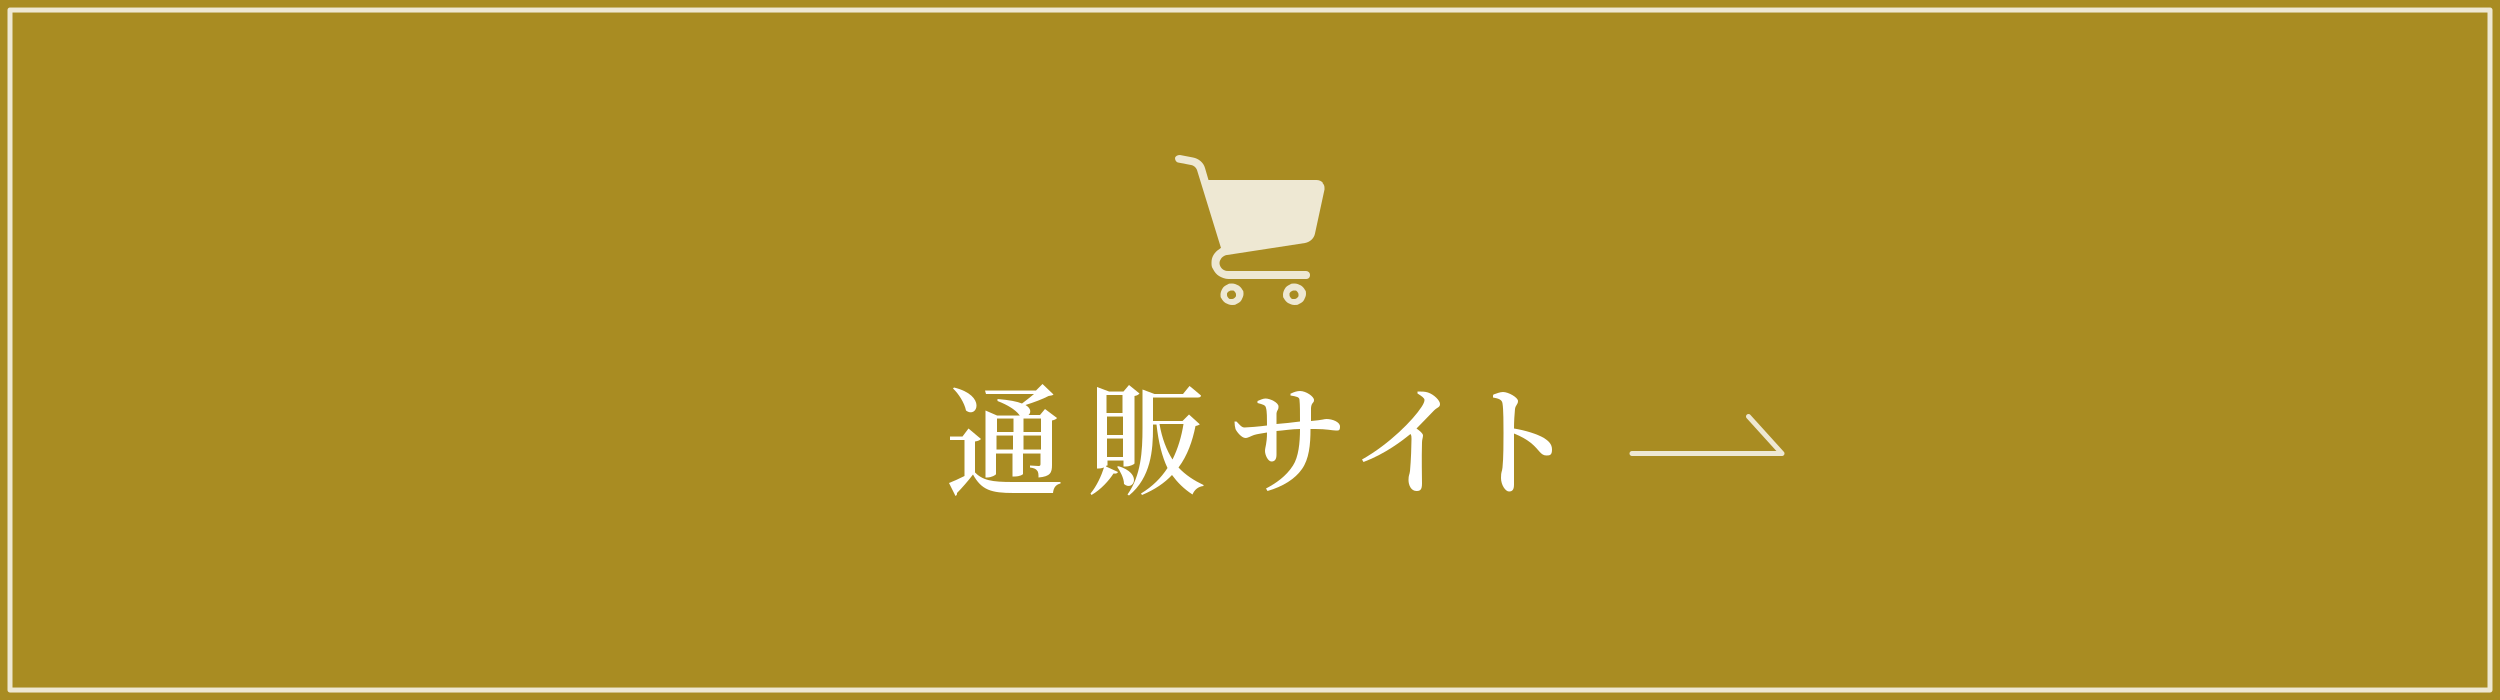 <?xml version="1.0" encoding="UTF-8"?>
<svg xmlns="http://www.w3.org/2000/svg" width="500" height="140" version="1.1" viewBox="0 0 500 140">
  <defs>
    <style>
      .cls-1 {
        fill: #fff;
      }

      .cls-2, .cls-3 {
        fill: #eee8d3;
      }

      .cls-4, .cls-5 {
        fill: none;
        stroke: #eee8d3;
        stroke-linecap: round;
        stroke-linejoin: round;
      }

      .cls-4, .cls-3 {
        fill-rule: evenodd;
      }

      .cls-6 {
        fill: #a98c22;
      }
    </style>
  </defs>
  <!-- Generator: Adobe Illustrator 28.7.2, SVG Export Plug-In . SVG Version: 1.2.0 Build 154)  -->
  <g>
    <g id="_レイヤー_1" data-name="レイヤー_1">
      <rect class="cls-6" width="500" height="140"/>
      <g>
        <path class="cls-1" d="M194.8,94.3c1.7,1.8,3.5,2.1,7.8,2.1s6.5,0,9.5,0v.3c-.9.2-1.4.8-1.5,1.9h-7.9c-4.5,0-6.4-.6-8.1-3.7-.9,1.2-2.3,2.8-3.2,3.7,0,.3,0,.4-.3.6l-1.3-2.6c.8-.3,1.9-.8,3.1-1.4v-7.2h-2.9v-.7c-.1,0,2.5,0,2.5,0l1.2-1.6,2.5,2.1c-.2.2-.5.4-1.2.5v6.2ZM190.8,77.5c6.6,1.6,4.6,6.3,2.4,4.6-.3-1.5-1.5-3.4-2.6-4.4l.2-.2ZM197.2,78.8l-.2-.7h10.2l1.3-1.3,2.2,2.1c-.2.2-.5.2-1,.3-1.1.6-3,1.3-4.6,1.8,1.2.7,1.1,1.6.6,2h2.3l1-1.2,2.4,1.8c-.1.2-.5.4-1,.5v8.9c0,1.5-.3,2.3-2.7,2.5,0-.6,0-1.1-.3-1.4-.2-.3-.6-.5-1.4-.6v-.4s1.4.1,1.7.1.4-.1.4-.4v-2.1h-3.5v4.1c0,.1-.6.5-1.7.5h-.4v-4.6h-3.3v4.1c0,.2-.9.7-1.8.7h-.3v-13.4l2.3,1h4.6c0,0-.1,0-.2-.2-.7-.9-2.2-1.9-4.3-2.7v-.4c2.4.2,3.9.5,4.9.9.8-.6,1.7-1.3,2.4-1.9h-9.6ZM199.4,83.7v2.7h3.3v-2.7h-3.3ZM202.6,89.9v-2.8h-3.3v2.8h3.3ZM204.7,83.7v2.7h3.5v-2.7h-3.5ZM208.2,89.9v-2.8h-3.5v2.8h3.5Z"/>
        <path class="cls-1" d="M221.3,93.1s0,0-.1.2l2.4,1.1c-.1.2-.3.4-.9.3-.9,1.4-2.5,3.2-4.4,4.3l-.2-.3c1.2-1.4,2.2-3.6,2.7-5.2-.3.1-.7.2-1.1.2h-.3v-16.3l2.4.9h2.9l1.1-1.3,2.1,1.7c-.2.2-.4.4-1,.5v13.5c0,.1-.8.6-1.8.6h-.4v-1.2h-3.2v1ZM221.3,79v3.6h3.2v-3.6h-3.2ZM224.6,87v-3.7h-3.2v3.7h3.2ZM224.6,91.4v-3.7h-3.2v3.7h3.2ZM223.6,93.2c5.1,1.5,3,5.2,1.2,3.6,0-1.2-.8-2.6-1.4-3.5h.3ZM240,84.8c-.2.2-.4.3-.9.4-.6,3-1.6,5.9-3.4,8.3,1.4,1.5,3.1,2.6,5,3.5v.2c-1,.1-1.8.7-2.2,1.7-1.7-1.1-3-2.4-4.1-3.9-1.5,1.6-3.4,2.9-6,4l-.2-.3c2.3-1.4,4-3.1,5.3-5.1-1.1-2.3-1.8-5.1-2.2-8.7h-.7v.7c0,4.4-.4,9.9-4.8,13.5l-.3-.2c2.7-3.8,3-8.6,3-13.3v-7.7l2.4.9h5.7l1.3-1.6s1.4,1.1,2.3,1.9c0,.3-.3.4-.6.4h-9v4.7h5.9l1.3-1.3,2.2,2ZM231.9,84.8c.5,2.9,1.4,5.2,2.6,7.1,1.1-2.2,1.8-4.6,2.2-7.1h-4.8Z"/>
        <path class="cls-1" d="M258.2,78.7c.6-.3,1.2-.5,1.8-.5,1.2,0,2.8,1.1,2.8,1.8s-.5.4-.6,1.6c0,.8,0,1.8,0,2.6,2.4-.2,2.6-.4,3.1-.4,1.2,0,2.7.6,2.7,1.5s-.3.8-.9.8-1.8-.3-4-.3-.6,0-1,0c0,3.2-.3,6-1.7,8-1.4,2-3.8,3.5-6.9,4.4l-.3-.5c1.9-1,4-2.4,5.4-4.6,1.1-1.7,1.4-4.5,1.4-7.3-1.6,0-3.3.3-4.7.4,0,1.9,0,3.8,0,4.7s-.3,1.4-1,1.4-1.3-1.3-1.3-2.1.4-1.4.4-3.7c-1.1.2-2,.3-2.6.5-.6.2-1.2.6-1.7.6-.8,0-1.8-1.3-2-1.8-.1-.3-.2-1-.2-1.5h.4c.6.6,1,1.2,1.6,1.2s3-.2,4.5-.4c0-1.4,0-2.9-.2-3.5-.1-.6-.6-.7-1.7-1v-.4c.5-.2,1.1-.5,1.6-.5.9,0,2.6.8,2.6,1.6s-.3.6-.4,1.4c0,.4,0,1.3,0,2.1,1.4-.1,3.2-.3,4.7-.5,0-1.9,0-3.3-.1-4.3,0-.6-.6-.7-1.8-.9v-.4Z"/>
        <path class="cls-1" d="M283.7,78.3c.6,0,1.3,0,1.9.2,1.2.4,2.4,1.6,2.4,2.3s-.5.6-1.2,1.3c-.9.9-2.1,2.2-3.5,3.6.7.5,1.3,1,1.3,1.4s-.2.8-.2,1.4c-.1,3.3,0,6.9,0,8.2s-.4,1.5-1.1,1.5c-1.1,0-1.6-1.2-1.6-2.2s.2-1,.3-1.8c.2-2.1.3-5.3.3-6.4,0-.4,0-.7-.2-1-1.6,1.3-5.1,4-9.4,5.6l-.3-.5c5.5-3.1,10.2-7.9,11.9-10.5.4-.6.6-1.1.6-1.4,0-.4-.6-.8-1.4-1.3v-.4Z"/>
        <path class="cls-1" d="M298.7,78.9c.6-.2,1.3-.5,1.9-.5,1.1,0,3,1.1,3,1.8s-.5.8-.6,1.6c-.1,1-.2,2.5-.2,3.9,2.4.4,4.6,1.1,6,1.9.9.6,1.6,1.2,1.6,2.3s-.4,1.2-1.1,1.2c-1.2,0-1.4-1.1-3.1-2.5-.9-.7-1.9-1.3-3.4-1.9,0,2.1,0,5.6,0,7.9,0,1.2,0,1.9,0,2.3,0,1-.3,1.4-1,1.4s-1.6-1.3-1.6-2.7.2-1.1.3-2.1c.2-1.8.2-5.3.2-6.9s0-4.8-.2-5.9c-.1-.8-.8-1-1.9-1.2v-.4Z"/>
      </g>
      <rect class="cls-5" x="2" y="2" width="496" height="136"/>
      <polyline class="cls-4" points="326.4 90.7 356.4 90.7 349.7 83.3"/>
      <g>
        <path class="cls-2" d="M264.6,36.6c-.3-.4-.8-.6-1.3-.6h-21.6l-.7-2.4c-.3-1.1-1.3-1.9-2.4-2.1l-2.6-.5c-.5,0-.9.2-1,.6,0,.4.2.8.6.9l2.6.5c.6.1,1,.5,1.2,1l4.8,15.6c-.1,0-.2.1-.3.2-.5.3-.9.7-1.2,1.2-.3.5-.4,1-.4,1.5h0c0,.5,0,.9.3,1.3.3.6.7,1.1,1.2,1.4.5.3,1.2.6,1.9.6h15.5c.5,0,.8-.3.8-.8s-.4-.8-.8-.8h-15.5c-.2,0-.5,0-.7-.1-.3-.1-.6-.3-.8-.6-.2-.3-.3-.6-.3-.9,0-.4.2-.7.4-1,.1-.1.3-.3.5-.4.2-.1.4-.2.6-.2l15.6-2.4c1-.2,1.8-.9,2-1.9l1.9-8.8c0-.1,0-.2,0-.3,0-.4-.1-.7-.4-1Z"/>
        <path class="cls-3" d="M247.2,59.2c0,.1-.2.3-.3.4-.1.1-.3.2-.5.2s-.2,0-.4,0c-.2,0-.3-.2-.4-.3s-.2-.3-.2-.5,0-.2,0-.3c0-.1.2-.3.3-.4.1,0,.3-.2.5-.2s.2,0,.4,0c.2,0,.3.2.4.3s.2.3.2.5,0,.2,0,.3ZM247.7,57.1c-.4-.2-.8-.4-1.3-.4s-.6,0-.9.2c-.4.2-.8.4-1,.8-.2.3-.4.8-.4,1.2s0,.6.2.8c.2.4.5.7.8.9.4.2.8.4,1.3.4s.6,0,.9-.2c.4-.2.8-.4,1-.8.2-.4.4-.8.4-1.2s0-.6-.2-.8c-.2-.4-.5-.7-.8-.9Z"/>
        <path class="cls-3" d="M259.7,59.2c0,.1-.2.3-.3.4-.1.1-.3.2-.5.2s-.2,0-.4,0c-.2,0-.3-.2-.4-.3s-.2-.3-.2-.5,0-.2,0-.3c0-.1.2-.3.3-.4.1,0,.3-.2.5-.2s.2,0,.4,0c.2,0,.3.2.4.3s.2.3.2.5,0,.2,0,.3ZM260.2,57.1c-.4-.2-.8-.4-1.3-.4s-.6,0-.9.2c-.4.2-.8.4-1,.8-.2.3-.4.8-.4,1.2s0,.6.2.8c.2.4.5.7.8.9.4.2.8.4,1.3.4s.6,0,.9-.2c.4-.2.8-.4,1-.8.2-.4.4-.8.4-1.2s0-.6-.2-.8c-.2-.4-.5-.7-.8-.9Z"/>
      </g>
    </g>
  </g>
</svg>